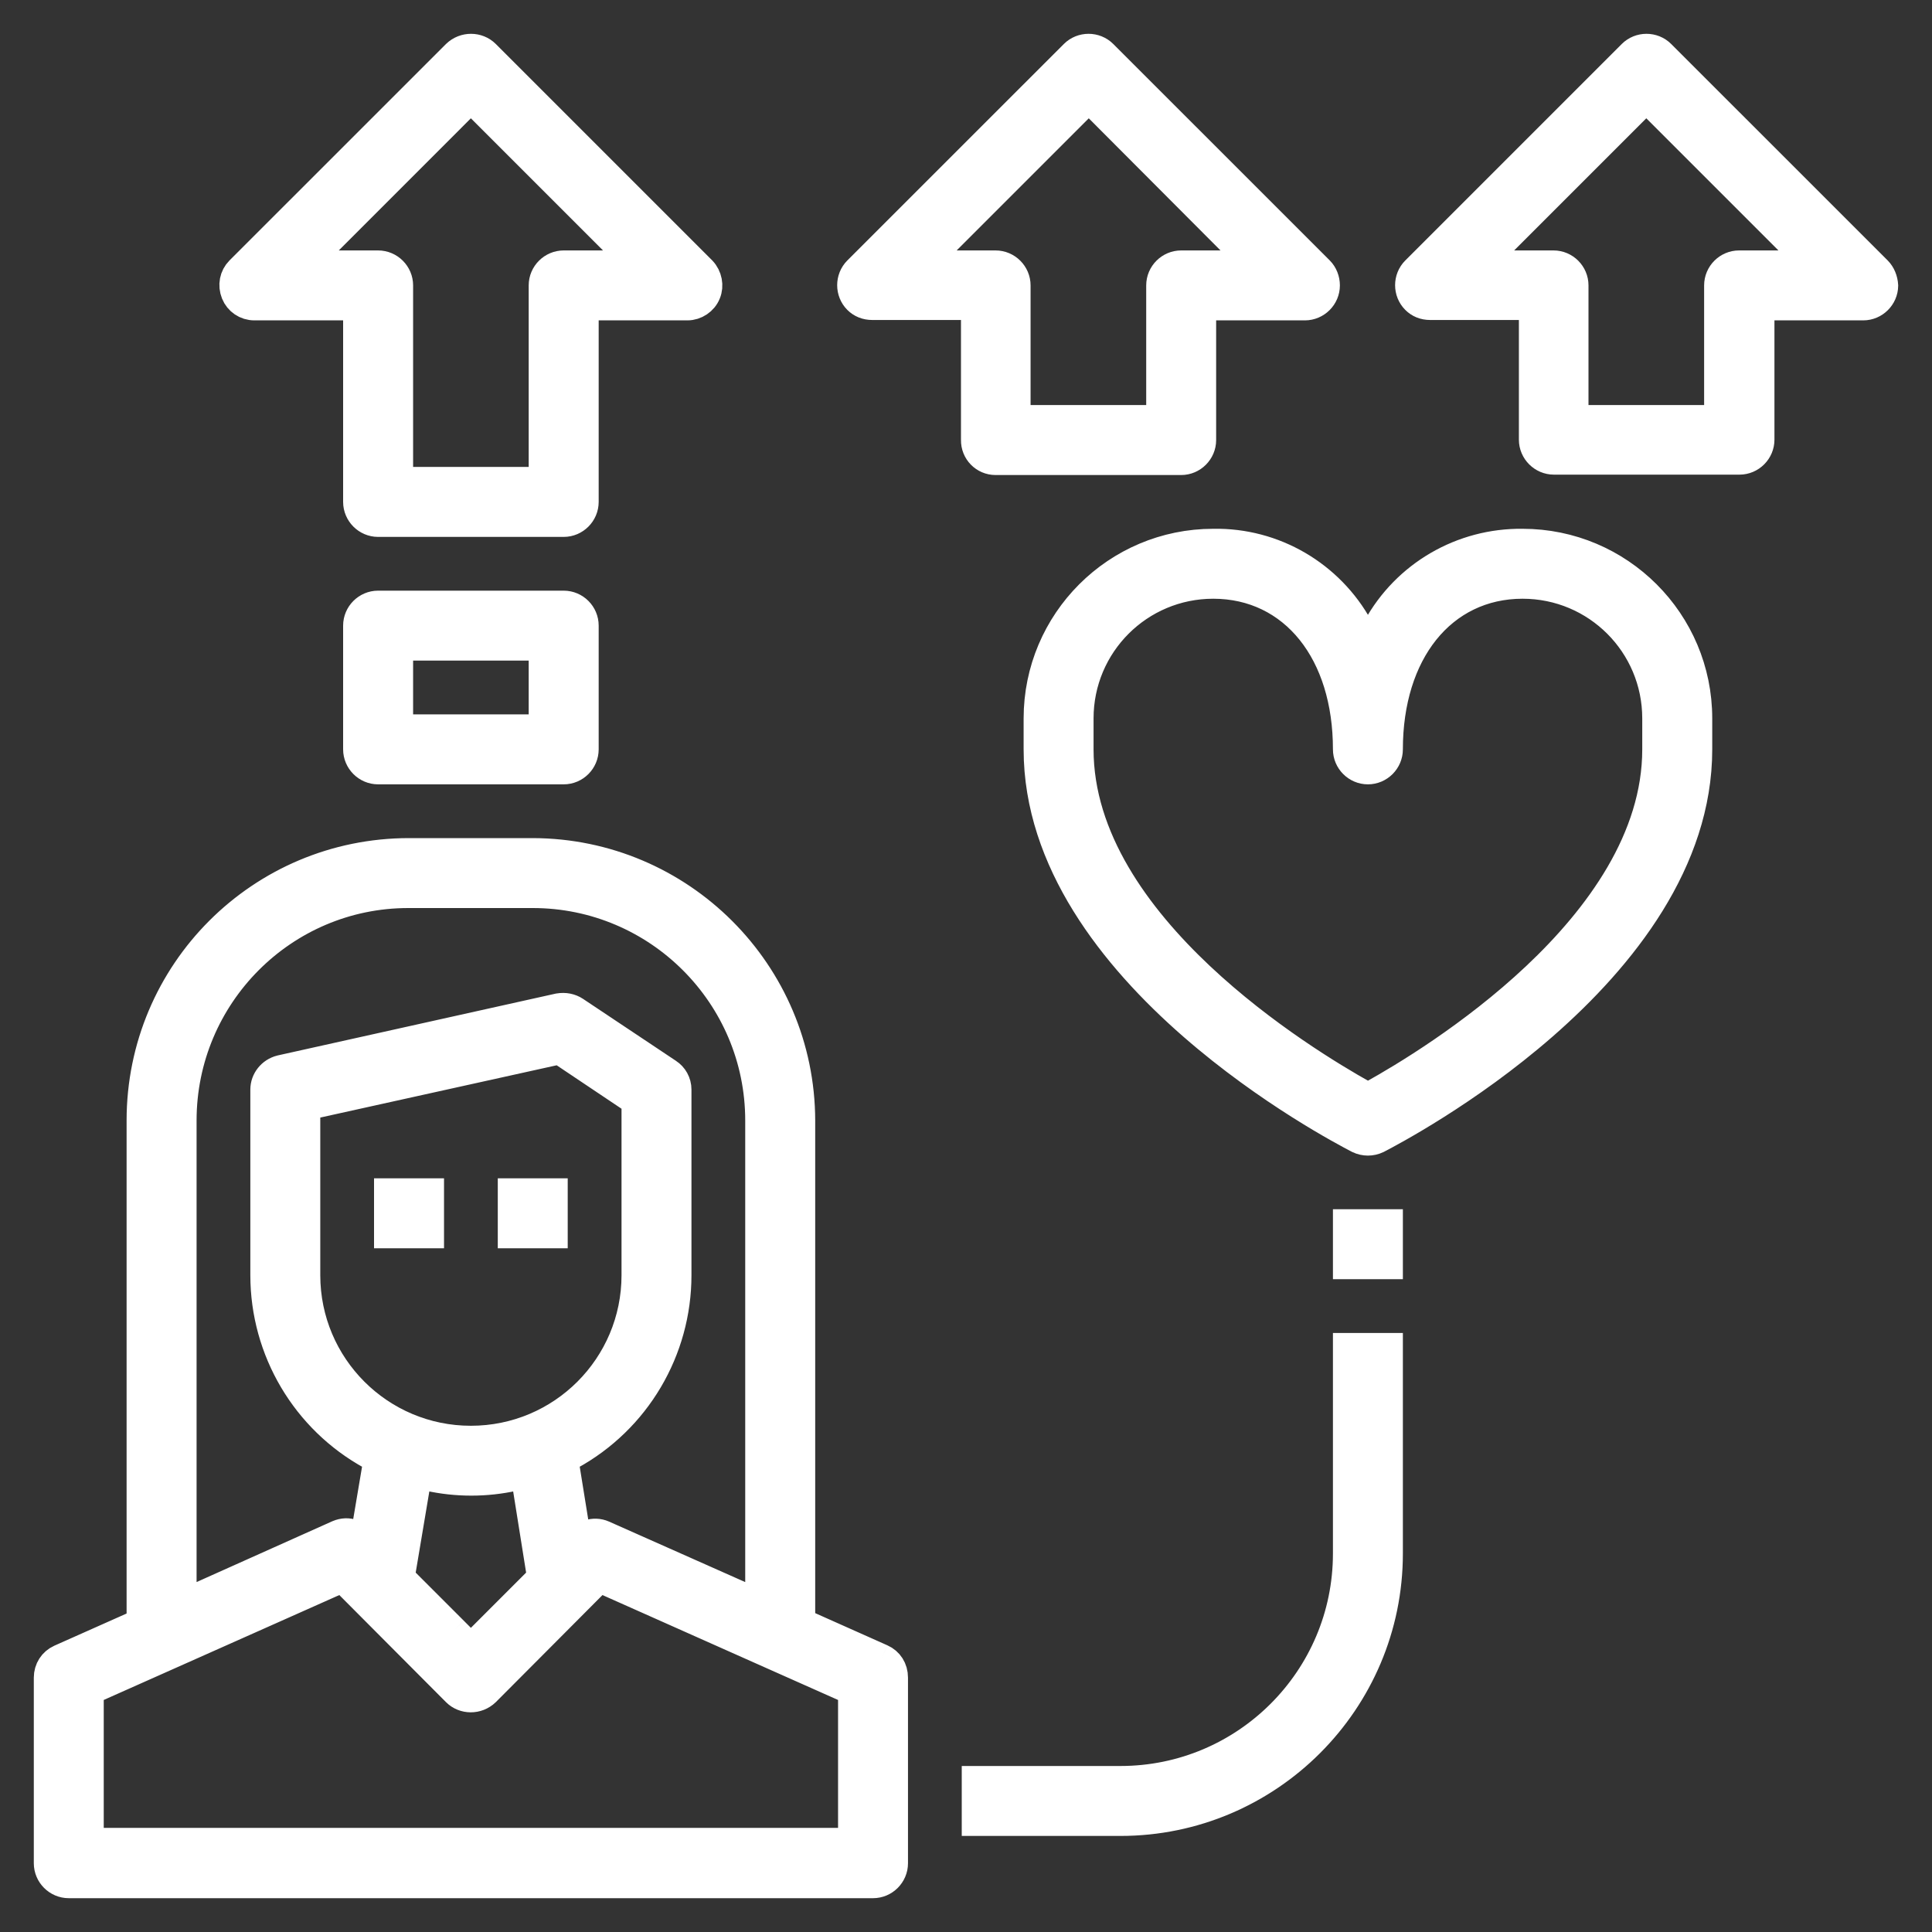 <?xml version="1.0" encoding="UTF-8"?>
<svg xmlns="http://www.w3.org/2000/svg" width="40" height="40" viewBox="0 0 40 40" fill="none">
  <rect x="0" y="0" width="40" height="40" fill="#333333" stroke="none"/>
  <g clip-path="url(#clip0_1610_1906)">
    <path fill-rule="evenodd" clip-rule="evenodd" d="M4.963 5.605L9.445 1.124C9.618 0.957 9.891 0.961 10.053 1.123L14.534 5.604C14.652 5.728 14.687 5.917 14.625 6.066L14.624 6.069C14.561 6.226 14.401 6.333 14.232 6.333H12.095V10.391C12.095 10.624 11.904 10.816 11.671 10.816H7.828C7.595 10.816 7.404 10.624 7.404 10.391V6.333H5.267C5.091 6.333 4.938 6.227 4.875 6.069C4.809 5.904 4.844 5.725 4.963 5.605ZM22.238 1.123C22.402 0.959 22.673 0.959 22.837 1.123L27.32 5.605C27.396 5.682 27.441 5.793 27.441 5.909C27.441 6.142 27.249 6.333 27.016 6.333H24.879V9.111C24.879 9.343 24.688 9.535 24.455 9.535H20.612C20.38 9.535 20.191 9.345 20.196 9.107V6.325H18.059C17.937 6.325 17.833 6.282 17.755 6.204C17.592 6.04 17.592 5.769 17.755 5.605L22.238 1.123ZM33.789 1.123C33.953 0.959 34.225 0.959 34.388 1.123L38.871 5.605C38.946 5.681 38.993 5.793 39 5.914C38.997 6.144 38.807 6.333 38.576 6.333H36.438V9.103C36.438 9.335 36.247 9.527 36.014 9.527H32.172C31.939 9.527 31.747 9.335 31.747 9.103V6.325H29.61C29.488 6.325 29.384 6.282 29.307 6.204C29.143 6.04 29.143 5.769 29.307 5.605L33.789 1.123ZM25.992 5.485L22.542 2.025L19.082 5.485H20.612C20.845 5.485 21.037 5.676 21.037 5.909V8.686H24.031V5.909C24.031 5.676 24.222 5.485 24.455 5.485H25.992ZM13.209 5.485L9.749 2.025L6.29 5.485H7.828C8.061 5.485 8.253 5.676 8.253 5.909V9.967H11.246V5.909C11.246 5.676 11.438 5.485 11.671 5.485H13.209ZM37.545 5.485L34.085 2.025L30.625 5.485H32.164C32.397 5.485 32.588 5.676 32.588 5.909V8.686H35.582V5.909C35.582 5.676 35.773 5.485 36.006 5.485H37.545ZM25.123 11.248C26.371 11.225 27.53 11.902 28.132 13.001L28.321 13.347L28.511 13.001C29.113 11.903 30.271 11.233 31.521 11.248H31.523C33.525 11.248 35.15 12.872 35.15 14.874V15.514C35.15 17.827 33.59 19.801 31.948 21.235C30.374 22.608 28.768 23.448 28.53 23.573L28.513 23.582C28.39 23.64 28.253 23.64 28.13 23.582L28.113 23.573C27.874 23.448 26.268 22.608 24.695 21.235C23.052 19.801 21.493 17.827 21.493 15.514V14.874C21.493 12.872 23.117 11.248 25.119 11.248L25.123 11.248ZM7.404 12.953C7.404 12.72 7.595 12.529 7.828 12.529H11.671C11.904 12.529 12.095 12.72 12.095 12.953V15.514C12.095 15.747 11.904 15.939 11.671 15.939H7.828C7.595 15.939 7.404 15.747 7.404 15.514V12.953ZM25.119 12.096C23.583 12.096 22.341 13.338 22.341 14.874V15.514C22.341 17.364 23.538 18.988 24.841 20.215C26.151 21.449 27.609 22.319 28.216 22.659L28.321 22.718L28.426 22.66C29.033 22.323 30.492 21.455 31.802 20.221C33.105 18.994 34.301 17.367 34.301 15.514V14.874C34.301 13.338 33.06 12.096 31.523 12.096C30.692 12.096 29.99 12.449 29.5 13.061C29.014 13.669 28.745 14.521 28.745 15.514C28.745 15.747 28.554 15.939 28.321 15.939C28.088 15.939 27.897 15.747 27.897 15.514C27.897 14.521 27.629 13.669 27.142 13.061C26.652 12.449 25.95 12.096 25.119 12.096ZM11.246 15.09V13.377H8.253V15.09H11.246ZM2.921 23.603V33.348V33.601L1.248 34.346C1.095 34.415 1 34.562 1 34.734V38.576C1 38.809 1.191 39 1.424 39H18.075C18.308 39 18.499 38.809 18.499 38.576V34.734C18.499 34.552 18.403 34.407 18.251 34.339L16.578 33.593V32.613V32.379V23.528L16.578 23.199C16.57 20.14 14.089 17.659 11.03 17.652H9.431H8.469C5.402 17.652 2.921 20.132 2.921 23.199V23.603ZM15.808 34.181L12.407 32.666L11.195 33.883L10.066 33.81L11.213 32.663L10.871 30.519L10.648 30.568C10.062 30.698 9.453 30.698 8.868 30.568L8.645 30.519L8.285 32.662L9.389 33.766L8.105 33.683L7.092 32.666L5.226 33.497L1.848 35.001V38.144H17.651V35.001L15.808 34.181ZM11.195 33.883L10.066 33.81L9.749 34.127L9.389 33.766L8.105 33.683L9.446 35.029C9.608 35.191 9.88 35.195 10.054 35.028L10.055 35.027L11.195 33.883ZM8.453 18.5C5.867 18.5 3.77 20.607 3.77 23.199V33.218L7 31.771L7.002 31.77C7.107 31.726 7.21 31.723 7.305 31.759L7.55 31.849L7.827 30.207L7.692 30.133C6.329 29.387 5.483 27.955 5.483 26.401V22.558C5.483 22.367 5.618 22.194 5.813 22.145L11.569 20.865C11.694 20.844 11.81 20.868 11.903 20.929L13.824 22.21L13.828 22.213C13.942 22.285 14.016 22.416 14.016 22.558V26.401C14.016 27.955 13.17 29.387 11.807 30.133L11.673 30.207L11.939 31.857L12.186 31.767C12.284 31.731 12.393 31.735 12.488 31.777L15.729 33.217V23.199C15.729 20.606 13.623 18.5 11.03 18.5H8.453ZM13.168 22.795L11.586 21.735L6.331 22.897V26.401C6.331 28.289 7.861 29.819 9.749 29.819C11.638 29.819 13.168 28.289 13.168 26.401V22.795ZM8.044 25.544V24.696H8.893V25.544H8.044ZM10.606 25.544V24.696H11.454V25.544H10.606ZM27.897 26.184V25.336H28.745V26.184H27.897ZM27.897 32.164V27.898H28.745V32.164C28.745 35.222 26.257 37.711 23.198 37.711H20.212V36.863H23.198C25.791 36.863 27.897 34.757 27.897 32.164Z" fill="white"></path>
    <path d="M2.921 33.348V23.603V23.199C2.921 20.132 5.402 17.652 8.469 17.652H9.431H11.03C14.089 17.659 16.57 20.14 16.578 23.199L16.578 23.528V32.379V32.613V33.593L18.251 34.339M2.921 33.348V33.601L1.248 34.346C1.095 34.415 1 34.562 1 34.734V38.576C1 38.809 1.191 39 1.424 39H18.075C18.308 39 18.499 38.809 18.499 38.576V34.734C18.499 34.552 18.403 34.407 18.251 34.339M2.921 33.348L5.226 33.497M18.251 34.339L15.808 34.181M15.808 34.181L12.407 32.666L11.195 33.883M15.808 34.181L17.651 35.001V38.144H1.848V35.001L5.226 33.497M11.195 33.883L10.066 33.81M11.195 33.883L10.055 35.027L10.054 35.028C9.88 35.195 9.608 35.191 9.446 35.029L8.105 33.683M10.066 33.81L11.213 32.663L10.871 30.519L10.648 30.568C10.062 30.698 9.453 30.698 8.868 30.568L8.645 30.519L8.285 32.662L9.389 33.766M10.066 33.81L9.749 34.127L9.389 33.766M9.389 33.766L8.105 33.683M8.105 33.683L7.092 32.666L5.226 33.497M9.445 1.124L4.963 5.605C4.844 5.725 4.809 5.904 4.875 6.069C4.938 6.227 5.091 6.333 5.267 6.333H7.404V10.391C7.404 10.624 7.595 10.816 7.828 10.816H11.671C11.904 10.816 12.095 10.624 12.095 10.391V6.333H14.232C14.401 6.333 14.561 6.226 14.624 6.069L14.625 6.066C14.687 5.917 14.652 5.728 14.534 5.604L10.053 1.123C9.891 0.961 9.618 0.957 9.445 1.124ZM22.837 1.123C22.673 0.959 22.402 0.959 22.238 1.123L17.755 5.605C17.592 5.769 17.592 6.04 17.755 6.204C17.833 6.282 17.937 6.325 18.059 6.325H20.196V9.107C20.191 9.345 20.38 9.535 20.612 9.535H24.455C24.688 9.535 24.879 9.343 24.879 9.111V6.333H27.016C27.249 6.333 27.441 6.142 27.441 5.909C27.441 5.793 27.396 5.682 27.32 5.605L22.837 1.123ZM34.388 1.123C34.225 0.959 33.953 0.959 33.789 1.123L29.307 5.605C29.143 5.769 29.143 6.04 29.307 6.204C29.384 6.282 29.488 6.325 29.61 6.325H31.747V9.103C31.747 9.335 31.939 9.527 32.172 9.527H36.014C36.247 9.527 36.438 9.335 36.438 9.103V6.333H38.576C38.807 6.333 38.997 6.144 39 5.914C38.993 5.793 38.946 5.681 38.871 5.605L34.388 1.123ZM22.542 2.025L25.992 5.485H24.455C24.222 5.485 24.031 5.676 24.031 5.909V8.686H21.037V5.909C21.037 5.676 20.845 5.485 20.612 5.485H19.082L22.542 2.025ZM9.749 2.025L13.209 5.485H11.671C11.438 5.485 11.246 5.676 11.246 5.909V9.967H8.253V5.909C8.253 5.676 8.061 5.485 7.828 5.485H6.29L9.749 2.025ZM34.085 2.025L37.545 5.485H36.006C35.773 5.485 35.582 5.676 35.582 5.909V8.686H32.588V5.909C32.588 5.676 32.397 5.485 32.164 5.485H30.625L34.085 2.025ZM28.132 13.001C27.53 11.902 26.371 11.225 25.123 11.248L25.119 11.248C23.117 11.248 21.493 12.872 21.493 14.874V15.514C21.493 17.827 23.052 19.801 24.695 21.235C26.268 22.608 27.874 23.448 28.113 23.573L28.13 23.582C28.253 23.64 28.39 23.64 28.513 23.582L28.53 23.573C28.768 23.448 30.374 22.608 31.948 21.235C33.59 19.801 35.15 17.827 35.15 15.514V14.874C35.15 12.872 33.525 11.248 31.523 11.248H31.521C30.271 11.233 29.113 11.903 28.511 13.001L28.321 13.347L28.132 13.001ZM7.828 12.529C7.595 12.529 7.404 12.72 7.404 12.953V15.514C7.404 15.747 7.595 15.939 7.828 15.939H11.671C11.904 15.939 12.095 15.747 12.095 15.514V12.953C12.095 12.72 11.904 12.529 11.671 12.529H7.828ZM22.341 14.874C22.341 13.338 23.583 12.096 25.119 12.096C25.95 12.096 26.652 12.449 27.142 13.061C27.629 13.669 27.897 14.521 27.897 15.514C27.897 15.747 28.088 15.939 28.321 15.939C28.554 15.939 28.745 15.747 28.745 15.514C28.745 14.521 29.014 13.669 29.5 13.061C29.99 12.449 30.692 12.096 31.523 12.096C33.06 12.096 34.301 13.338 34.301 14.874V15.514C34.301 17.367 33.105 18.994 31.802 20.221C30.492 21.455 29.033 22.323 28.426 22.66L28.321 22.718L28.216 22.659C27.609 22.319 26.151 21.449 24.841 20.215C23.538 18.988 22.341 17.364 22.341 15.514V14.874ZM11.246 13.377V15.09H8.253V13.377H11.246ZM3.77 23.199C3.77 20.607 5.867 18.5 8.453 18.5H11.03C13.623 18.5 15.729 20.606 15.729 23.199V33.217L12.488 31.777C12.393 31.735 12.284 31.731 12.186 31.767L11.939 31.857L11.673 30.207L11.807 30.133C13.17 29.387 14.016 27.955 14.016 26.401V22.558C14.016 22.416 13.942 22.285 13.828 22.213L13.824 22.21L11.903 20.929C11.81 20.868 11.694 20.844 11.569 20.865L5.813 22.145C5.618 22.194 5.483 22.367 5.483 22.558V26.401C5.483 27.955 6.329 29.387 7.692 30.133L7.827 30.207L7.55 31.849L7.305 31.759C7.21 31.723 7.107 31.726 7.002 31.77L7 31.771L3.77 33.218V23.199ZM11.586 21.735L13.168 22.795V26.401C13.168 28.289 11.638 29.819 9.749 29.819C7.861 29.819 6.331 28.289 6.331 26.401V22.897L11.586 21.735ZM8.044 24.696V25.544H8.893V24.696H8.044ZM10.606 24.696V25.544H11.454V24.696H10.606ZM27.897 25.336V26.184H28.745V25.336H27.897ZM27.897 27.898V32.164C27.897 34.757 25.791 36.863 23.198 36.863H20.212V37.711H23.198C26.257 37.711 28.745 35.222 28.745 32.164V27.898H27.897Z" stroke="white" stroke-width="0.6"></path>
  </g>
  <defs>
    <clipPath id="clip0_1610_1906">
      <rect width="40" height="40" fill="white"></rect>
    </clipPath>
  </defs>
</svg>
